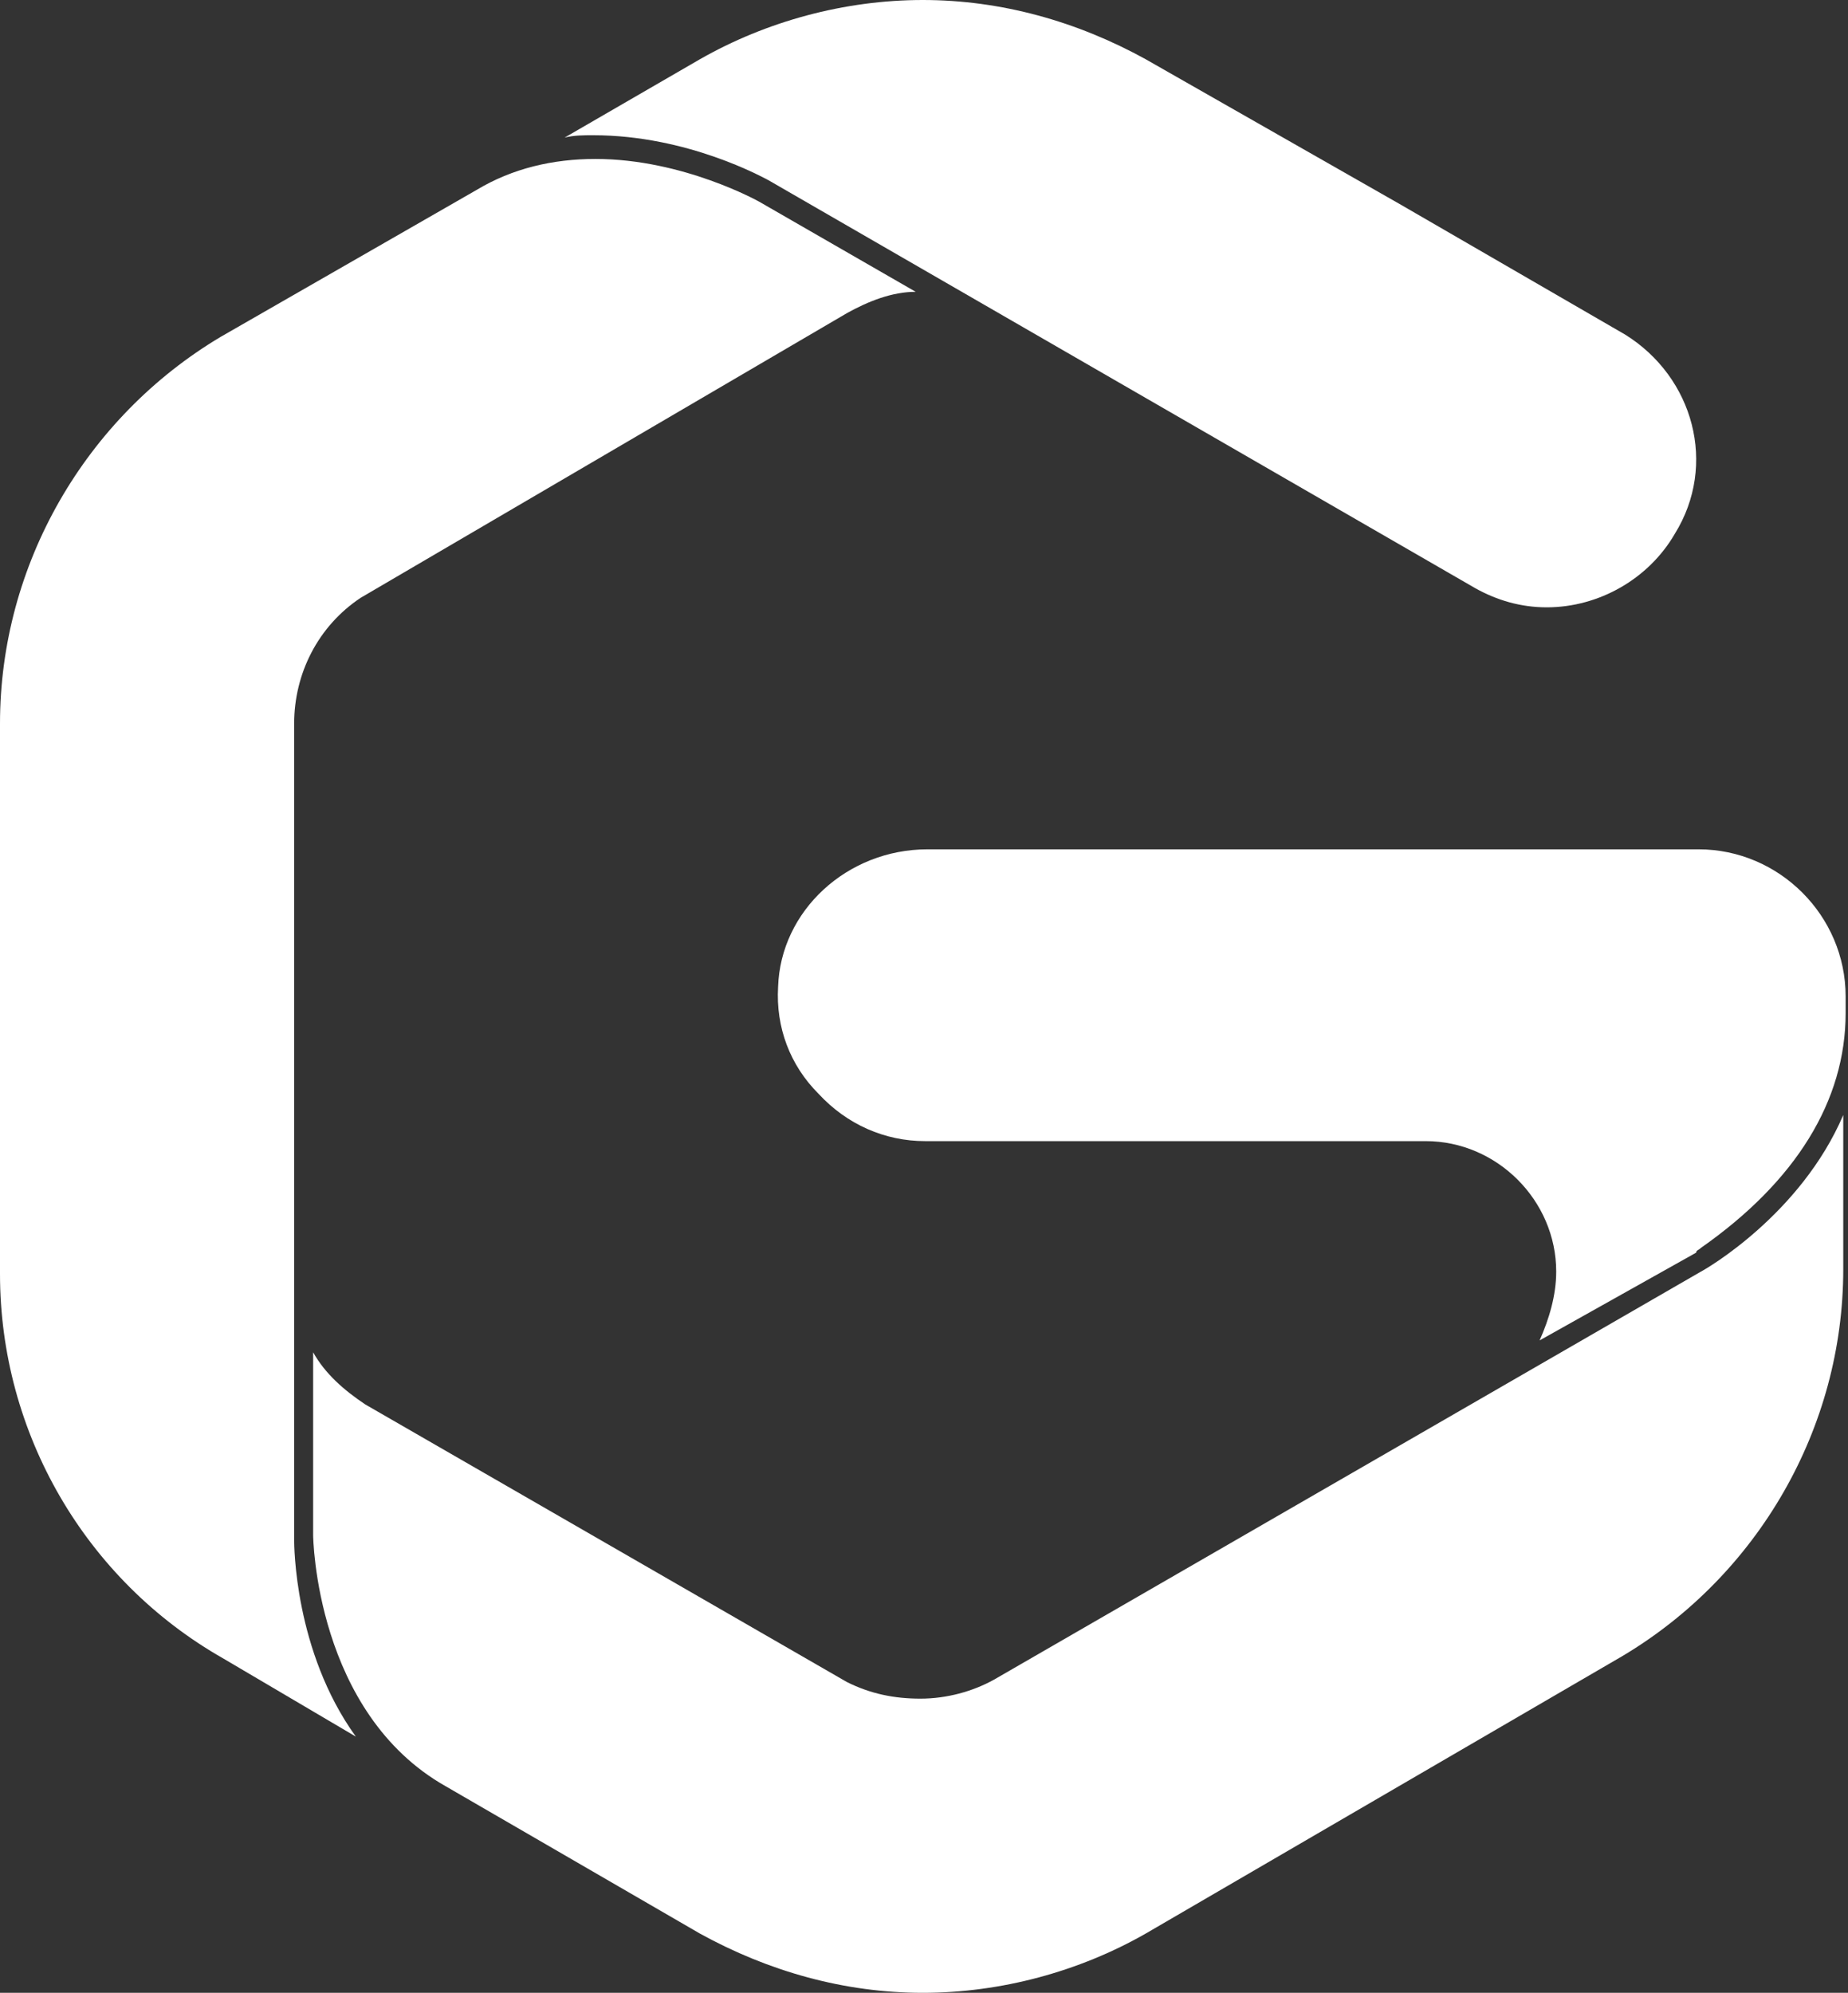 <?xml version="1.0" encoding="utf-8"?>
<!-- Generator: Adobe Illustrator 27.9.0, SVG Export Plug-In . SVG Version: 6.00 Build 0)  -->
<svg version="1.1" id="Ebene_1" xmlns="http://www.w3.org/2000/svg" xmlns:xlink="http://www.w3.org/1999/xlink" x="0px" y="0px"
	 viewBox="0 0 77.9 84" style="enable-background:new 0 0 77.9 84;" xml:space="preserve">
<rect x="0" y="0" width="77.9" height="84" fill="#333333" stroke="none"/>
<style type="text/css">
	.st0{fill:#FFFFFF;}
</style>
<g>
	<path class="st0" d="M64.9,33.2"/>
	<path class="st0" d="M65,57"/>
	<path class="st0" d="M9.4,69.9C3.6,66.6,0,60.4,0,53.7V30.5c0-6.7,3.6-12.9,9.3-16.3L20.1,8c1.5-0.9,3.2-1.3,5-1.3
		c3.7,0,6.9,1.8,6.9,1.8l6.6,3.8c-1,0-2,0.4-2.9,0.9l-20.5,12c-1.8,1.2-2.8,3.2-2.8,5.3v34.4c0,0.2,0,4.7,2.6,8.3L9.4,69.9z"/>
	<path class="st0" d="M38.9,84c-3.3,0-6.5-0.9-9.4-2.5l-10.7-6.2c-5.5-3.1-5.6-10.5-5.6-10.6V57c0.5,0.9,1.3,1.6,2.2,2.2l20.3,11.7
		c1,0.5,2,0.7,3.1,0.7c1.1,0,2.2-0.3,3.1-0.8l29.8-17.2c0.2-0.1,4.2-2.4,6-6.6v6.5c0,6.7-3.6,12.9-9.3,16.3L48.3,81.5
		C45.5,83.1,42.2,84,38.9,84z"/>
	<path class="st0" d="M64.9,56.5c0.4-0.9,0.7-1.9,0.7-2.9c0-3-2.5-5.5-5.5-5.5H39c-1.7,0-3.3-0.7-4.5-2c-1.2-1.2-1.8-2.8-1.7-4.5
		c0.1-3.2,2.9-5.8,6.3-5.8h32.5c3.4,0,6.2,2.8,6.2,6.2v0.7c0,3.7-2.1,7.1-6.1,9.9c-0.1,0.1-0.2,0.1-0.2,0.2L64.9,56.5z"/>
	<path class="st0" d="M65.2,25.6c-1.1,0-2.1-0.3-3-0.8L32.4,7.6C32.2,7.5,29,5.7,25,5.7c-0.4,0-0.8,0-1.2,0.1l5.7-3.3
		C32.3,0.9,35.6,0,38.9,0c3.3,0,6.5,0.9,9.4,2.5L59,8.6l9.5,5.5c2.9,1.8,3.9,5.5,2.1,8.4C69.5,24.4,67.4,25.6,65.2,25.6
		C65.2,25.6,65.2,25.6,65.2,25.6z"/>
</g>
</svg>
